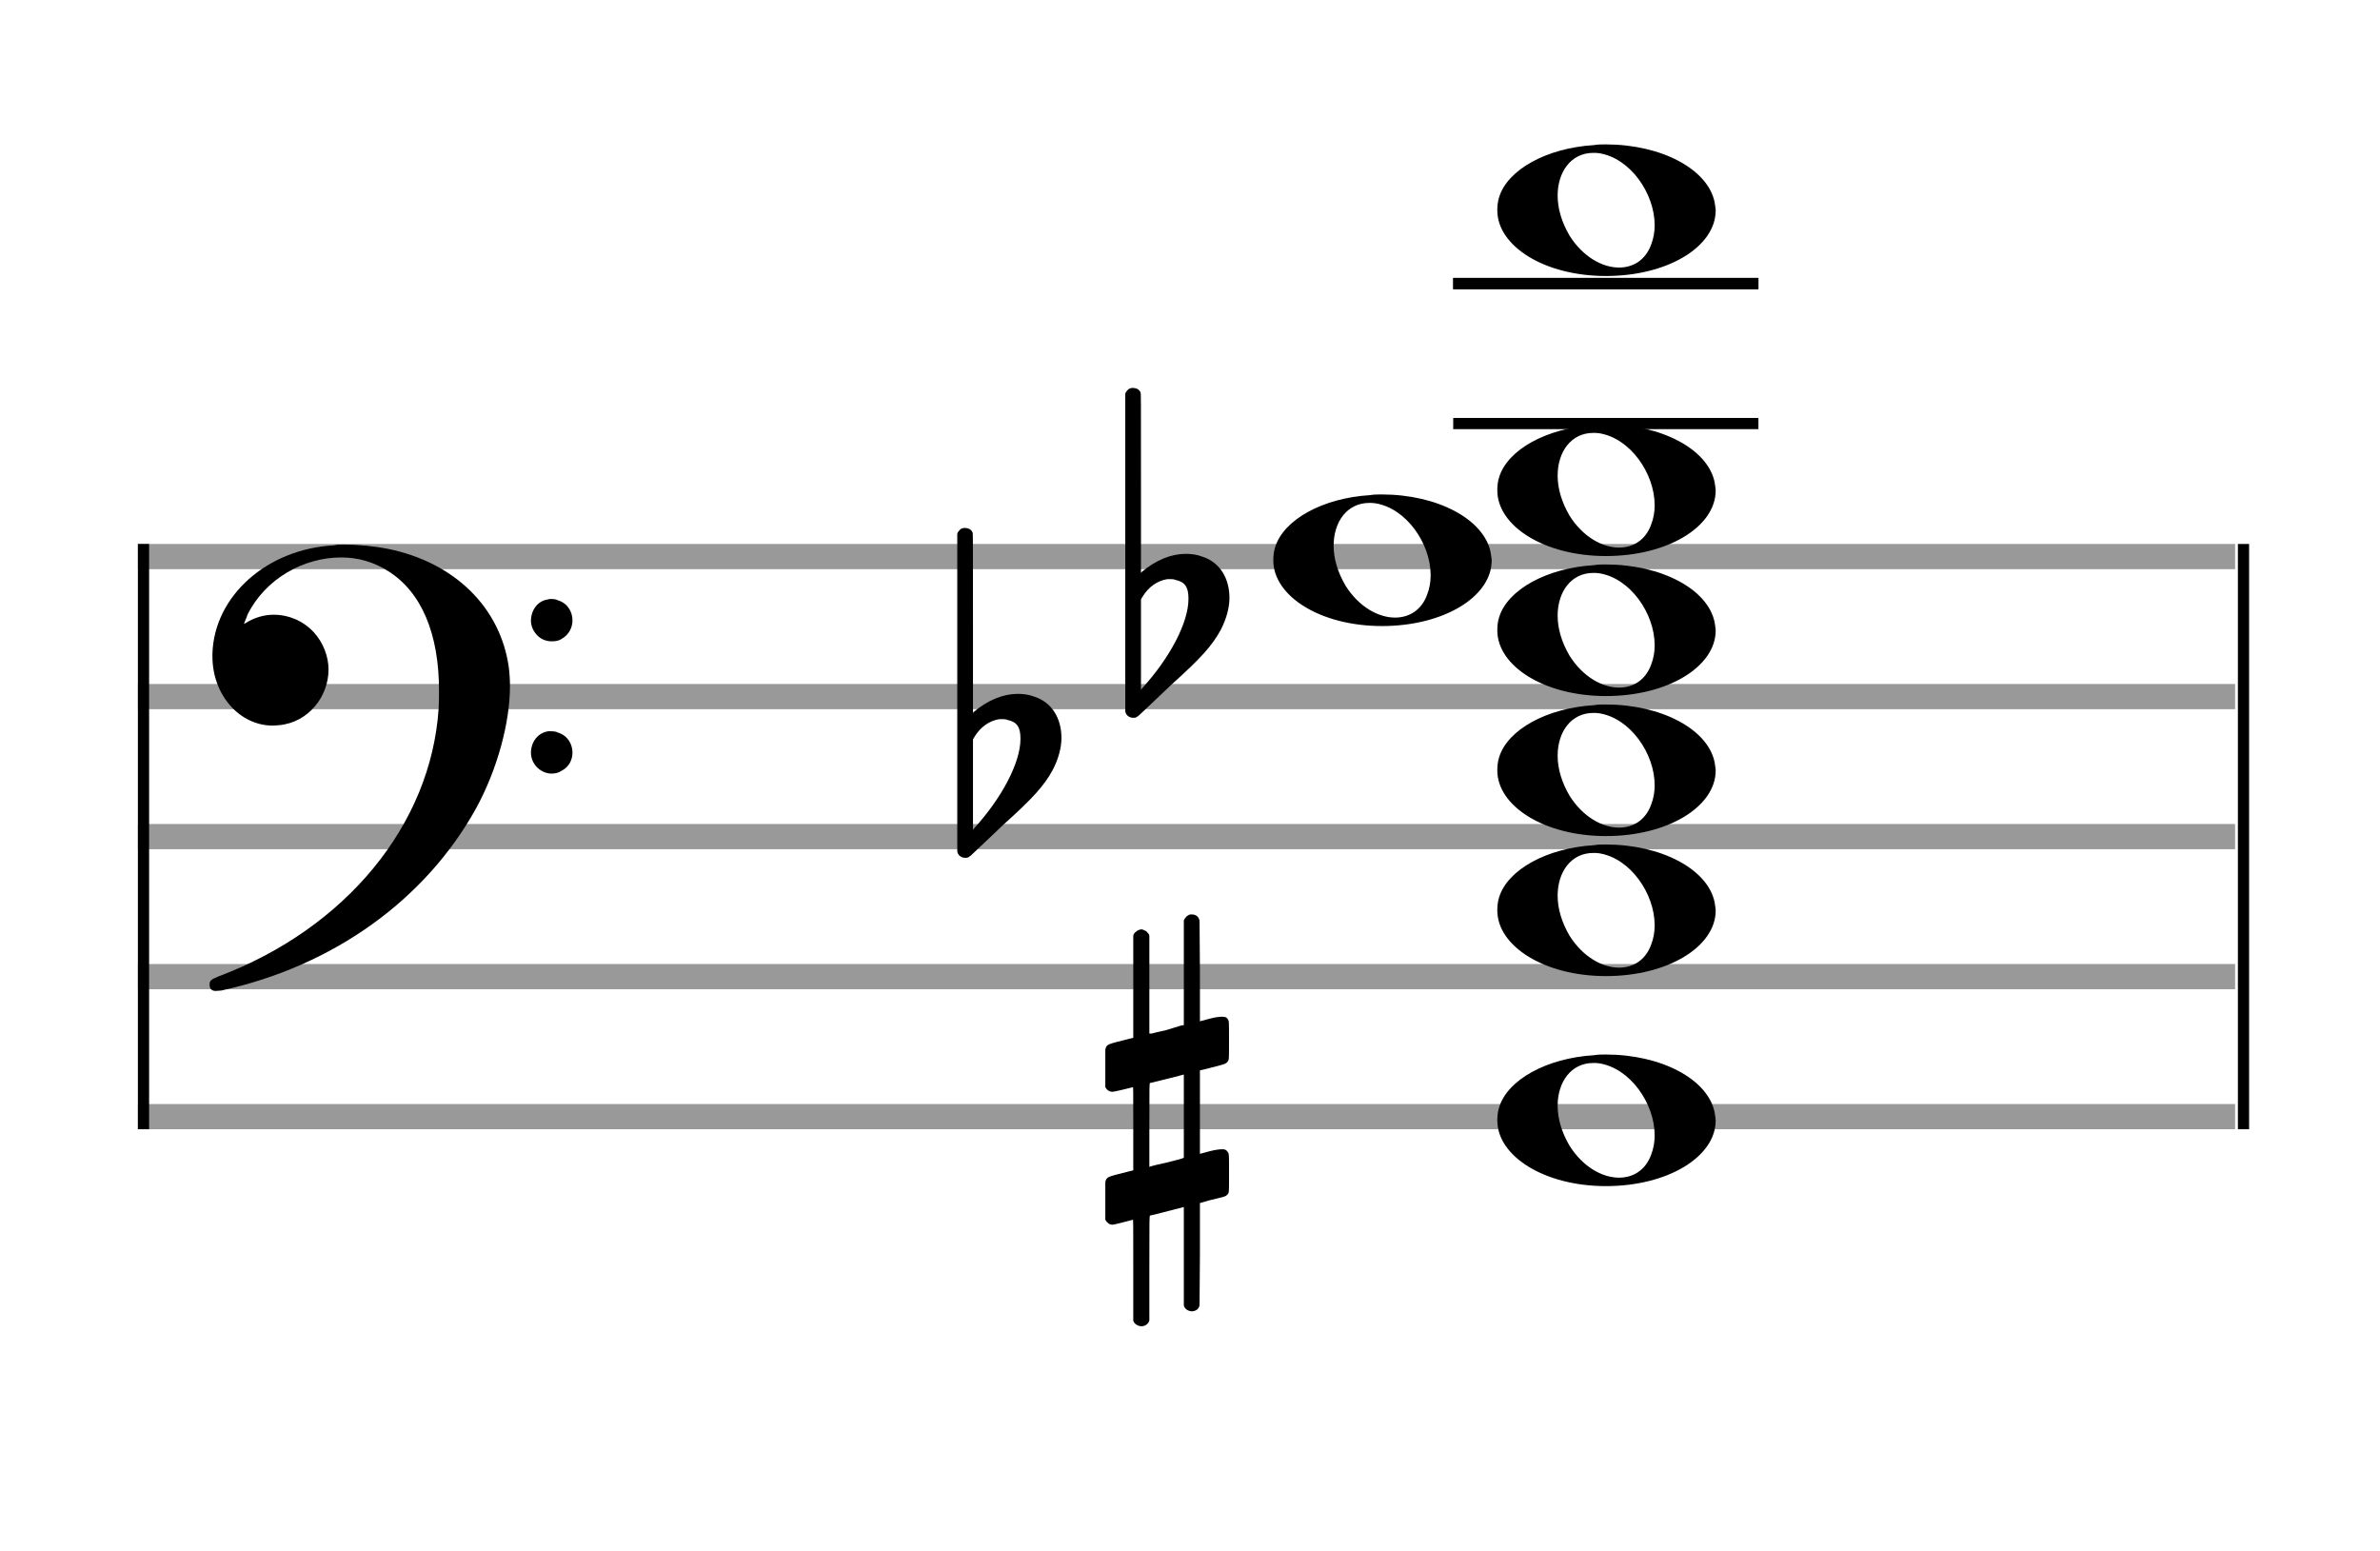 <?xml version="1.0" encoding="utf-8"?>
<!DOCTYPE svg PUBLIC "-//W3C//DTD SVG 1.1//EN" "http://www.w3.org/Graphics/SVG/1.1/DTD/svg11.dtd">
<svg version="1.1" id="Layer_1" xmlns="http://www.w3.org/2000/svg"
     xmlns:xlink="http://www.w3.org/1999/xlink" x="0px" y="0px"
     width="170px" height="110.769px" viewBox="0 0 170 110.769"
     enable-background="new 0 0 170 110.769" xml:space="preserve"><rect stroke-width="0.3" fill="#999999" stroke="#999999" font-family="Arial" font-size="10pt" font-weight="normal" font-style="normal" x="10" y="39" width="149.5" height="1.5" ></rect>
<rect stroke-width="0.3" fill="#999999" stroke="#999999" font-family="Arial" font-size="10pt" font-weight="normal" font-style="normal" x="10" y="49" width="149.5" height="1.5" ></rect>
<rect stroke-width="0.3" fill="#999999" stroke="#999999" font-family="Arial" font-size="10pt" font-weight="normal" font-style="normal" x="10" y="59" width="149.5" height="1.5" ></rect>
<rect stroke-width="0.3" fill="#999999" stroke="#999999" font-family="Arial" font-size="10pt" font-weight="normal" font-style="normal" x="10" y="69" width="149.5" height="1.5" ></rect>
<rect stroke-width="0.3" fill="#999999" stroke="#999999" font-family="Arial" font-size="10pt" font-weight="normal" font-style="normal" x="10" y="79" width="149.5" height="1.5" ></rect>
<rect stroke-width="0.3" fill="black" stroke="black" font-family="Arial" font-size="10pt" font-weight="normal" font-style="normal" x="10" y="39" width="0.5" height="41.5" ></rect>
<rect stroke-width="0.3" fill="black" stroke="black" font-family="Arial" font-size="10pt" font-weight="normal" font-style="normal" x="160" y="39" width="0.5" height="41.5" ></rect>
<path stroke-width="0.3" fill="black" stroke="none" font-family="Arial" font-size="10pt" font-weight="normal" font-style="normal" x="160" y="39" width="0.5" height="41.5" d="M15 49M23.842 38.949C24.072 38.891,24.302 38.891,24.562 38.891C25.57 38.891,26.75 39.006,27.758 39.208C32.482 40.187,35.736 43.384,36.341 47.646C36.398 48.107,36.427 48.539,36.427 49C36.427 51.592,35.534 54.933,34.008 57.726C30.379 64.293,23.755 69.016,15.806 70.744C15.662 70.744,15.547 70.773,15.403 70.773C15.115 70.773,14.971 70.6,14.971 70.341C14.971 70.053,15.029 69.966,15.605 69.736C24.706 66.309,30.782 58.907,31.33 50.613C31.358 50.181,31.358 49.691,31.358 49.317C31.358 45.285,30.12 42.29,27.73 40.792C26.693 40.13,25.57 39.813,24.36 39.813C21.682 39.813,18.946 41.339,17.678 43.902C17.621 44.104,17.419 44.536,17.419 44.565C17.419 44.565,17.419 44.565,17.419 44.565C17.419 44.565,17.448 44.536,17.534 44.507C18.168 44.104,18.859 43.902,19.579 43.902C20.587 43.902,21.653 44.334,22.402 45.141C23.093 45.89,23.467 46.898,23.467 47.819C23.467 49.691,22.085 51.592,19.925 51.794C19.781 51.794,19.637 51.822,19.493 51.822C17.102 51.822,15.173 49.634,15.173 46.869C15.173 46.811,15.173 46.725,15.173 46.696C15.288 42.578,19.061 39.208,23.842 38.949M39.163 42.808C39.221 42.779,39.25 42.779,39.336 42.779C39.538 42.779,39.768 42.808,39.826 42.866C40.546 43.067,40.891 43.701,40.891 44.306C40.891 44.824,40.632 45.342,40.114 45.63C39.912 45.774,39.653 45.803,39.394 45.803C38.99 45.803,38.558 45.63,38.27 45.256C38.04 44.968,37.925 44.651,37.925 44.334C37.925 43.614,38.386 42.894,39.163 42.808M39.163 52.226C39.221 52.226,39.25 52.226,39.336 52.226C39.538 52.226,39.768 52.254,39.826 52.312C40.546 52.514,40.891 53.147,40.891 53.752C40.891 54.27,40.632 54.789,40.114 55.048C39.912 55.192,39.653 55.25,39.394 55.25C38.99 55.25,38.558 55.048,38.27 54.702C38.04 54.414,37.925 54.098,37.925 53.752C37.925 53.032,38.386 52.341,39.163 52.226" ></path>
<rect stroke-width="0.3" fill="black" stroke="black" font-family="Arial" font-size="10pt" font-weight="normal" font-style="normal" x="103.951" y="30" width="21.5" height="0.5" ></rect>
<rect stroke-width="0.3" fill="black" stroke="black" font-family="Arial" font-size="10pt" font-weight="normal" font-style="normal" x="103.951" y="20" width="21.5" height="0.5" ></rect>
<g class="vf-stavenote" ><g class="vf-note" pointer-events="bounding-box" ><g class="vf-notehead" pointer-events="bounding-box" ><path stroke-width="0.3" fill="black" stroke="none" font-family="Arial" font-size="10pt" font-weight="normal" font-style="normal" x="103.951" y="20" width="21.5" height="0.5" d="M106.951 80M113.855 75.363C114.133 75.313,114.41 75.313,114.687 75.313C118.669 75.313,121.995 77.077,122.474 79.446C122.499 79.672,122.549 79.874,122.549 80.025C122.549 82.621,119.122 84.712,114.712 84.712C110.302 84.712,106.951 82.57,106.951 80.025C106.951 79.723,106.976 79.42,107.077 79.093C107.681 77.102,110.504 75.565,113.855 75.363M114.233 75.943C114.107 75.918,113.931 75.918,113.805 75.918C112.217 75.918,111.26 77.278,111.26 78.967C111.26 79.874,111.537 80.857,112.117 81.84C113.074 83.352,114.46 84.108,115.645 84.108C116.653 84.108,117.535 83.578,117.938 82.47C118.114 82.016,118.19 81.562,118.19 81.084C118.19 78.816,116.451 76.296,114.233 75.943" ></path>
</g>
<g class="vf-notehead" pointer-events="bounding-box" ><path stroke-width="0.3" fill="black" stroke="none" font-family="Arial" font-size="10pt" font-weight="normal" font-style="normal" x="103.951" y="20" width="21.5" height="0.5" d="M106.951 65M113.855 60.363C114.133 60.313,114.41 60.313,114.687 60.313C118.669 60.313,121.995 62.077,122.474 64.446C122.499 64.672,122.549 64.874,122.549 65.025C122.549 67.621,119.122 69.712,114.712 69.712C110.302 69.712,106.951 67.57,106.951 65.025C106.951 64.723,106.976 64.42,107.077 64.093C107.681 62.102,110.504 60.565,113.855 60.363M114.233 60.943C114.107 60.918,113.931 60.918,113.805 60.918C112.217 60.918,111.26 62.278,111.26 63.967C111.26 64.874,111.537 65.857,112.117 66.84C113.074 68.352,114.46 69.108,115.645 69.108C116.653 69.108,117.535 68.578,117.938 67.47C118.114 67.016,118.19 66.562,118.19 66.084C118.19 63.816,116.451 61.296,114.233 60.943" ></path>
</g>
<g class="vf-notehead" pointer-events="bounding-box" ><path stroke-width="0.3" fill="black" stroke="none" font-family="Arial" font-size="10pt" font-weight="normal" font-style="normal" x="103.951" y="20" width="21.5" height="0.5" d="M106.951 55M113.855 50.363C114.133 50.313,114.41 50.313,114.687 50.313C118.669 50.313,121.995 52.077,122.474 54.446C122.499 54.672,122.549 54.874,122.549 55.025C122.549 57.621,119.122 59.712,114.712 59.712C110.302 59.712,106.951 57.57,106.951 55.025C106.951 54.723,106.976 54.42,107.077 54.093C107.681 52.102,110.504 50.565,113.855 50.363M114.233 50.943C114.107 50.918,113.931 50.918,113.805 50.918C112.217 50.918,111.26 52.278,111.26 53.967C111.26 54.874,111.537 55.857,112.117 56.84C113.074 58.352,114.46 59.108,115.645 59.108C116.653 59.108,117.535 58.578,117.938 57.47C118.114 57.016,118.19 56.562,118.19 56.084C118.19 53.816,116.451 51.296,114.233 50.943" ></path>
</g>
<g class="vf-notehead" pointer-events="bounding-box" ><path stroke-width="0.3" fill="black" stroke="none" font-family="Arial" font-size="10pt" font-weight="normal" font-style="normal" x="103.951" y="20" width="21.5" height="0.5" d="M106.951 45M113.855 40.363C114.133 40.313,114.41 40.313,114.687 40.313C118.669 40.313,121.995 42.077,122.474 44.446C122.499 44.672,122.549 44.874,122.549 45.025C122.549 47.621,119.122 49.712,114.712 49.712C110.302 49.712,106.951 47.57,106.951 45.025C106.951 44.723,106.976 44.42,107.077 44.093C107.681 42.102,110.504 40.565,113.855 40.363M114.233 40.943C114.107 40.918,113.931 40.918,113.805 40.918C112.217 40.918,111.26 42.278,111.26 43.967C111.26 44.874,111.537 45.857,112.117 46.84C113.074 48.352,114.46 49.108,115.645 49.108C116.653 49.108,117.535 48.578,117.938 47.47C118.114 47.016,118.19 46.562,118.19 46.084C118.19 43.816,116.451 41.296,114.233 40.943" ></path>
</g>
<g class="vf-notehead" pointer-events="bounding-box" ><path stroke-width="0.3" fill="black" stroke="none" font-family="Arial" font-size="10pt" font-weight="normal" font-style="normal" x="103.951" y="20" width="21.5" height="0.5" d="M90.951 40M97.855 35.363C98.133 35.313,98.41 35.313,98.687 35.313C102.669 35.313,105.995 37.077,106.474 39.446C106.499 39.672,106.549 39.874,106.549 40.025C106.549 42.621,103.122 44.712,98.712 44.712C94.302 44.712,90.951 42.57,90.951 40.025C90.951 39.723,90.976 39.42,91.077 39.093C91.681 37.102,94.504 35.565,97.855 35.363M98.233 35.943C98.107 35.918,97.931 35.918,97.805 35.918C96.217 35.918,95.26 37.278,95.26 38.967C95.26 39.874,95.537 40.857,96.117 41.84C97.074 43.352,98.46 44.108,99.645 44.108C100.653 44.108,101.535 43.578,101.938 42.47C102.114 42.016,102.19 41.562,102.19 41.084C102.19 38.816,100.451 36.296,98.233 35.943" ></path>
</g>
<g class="vf-notehead" pointer-events="bounding-box" ><path stroke-width="0.3" fill="black" stroke="none" font-family="Arial" font-size="10pt" font-weight="normal" font-style="normal" x="103.951" y="20" width="21.5" height="0.5" d="M106.951 35M113.855 30.363C114.133 30.313,114.41 30.313,114.687 30.313C118.669 30.313,121.995 32.077,122.474 34.446C122.499 34.672,122.549 34.874,122.549 35.025C122.549 37.621,119.122 39.712,114.712 39.712C110.302 39.712,106.951 37.57,106.951 35.025C106.951 34.723,106.976 34.42,107.077 34.093C107.681 32.102,110.504 30.565,113.855 30.363M114.233 30.943C114.107 30.918,113.931 30.918,113.805 30.918C112.217 30.918,111.26 32.278,111.26 33.967C111.26 34.874,111.537 35.857,112.117 36.84C113.074 38.352,114.46 39.108,115.645 39.108C116.653 39.108,117.535 38.578,117.938 37.47C118.114 37.016,118.19 36.562,118.19 36.084C118.19 33.816,116.451 31.296,114.233 30.943" ></path>
</g>
<g class="vf-notehead" pointer-events="bounding-box" ><rect stroke-width="0.3" fill="black" stroke="black" font-family="Arial" font-size="10pt" font-weight="normal" font-style="normal" x="103.951" y="20" width="21.5" height="0.5" ></rect>
<path stroke-width="0.3" fill="black" stroke="none" font-family="Arial" font-size="10pt" font-weight="normal" font-style="normal" x="103.951" y="20" width="21.5" height="0.5" d="M106.951 15M113.855 10.363C114.133 10.313,114.41 10.313,114.687 10.313C118.669 10.313,121.995 12.077,122.474 14.446C122.499 14.672,122.549 14.874,122.549 15.025C122.549 17.621,119.122 19.712,114.712 19.712C110.302 19.712,106.951 17.57,106.951 15.025C106.951 14.723,106.976 14.42,107.077 14.093C107.681 12.102,110.504 10.565,113.855 10.363M114.233 10.943C114.107 10.918,113.931 10.918,113.805 10.918C112.217 10.918,111.26 12.278,111.26 13.967C111.26 14.874,111.537 15.857,112.117 16.84C113.074 18.352,114.46 19.108,115.645 19.108C116.653 19.108,117.535 18.578,117.938 17.47C118.114 17.016,118.19 16.562,118.19 16.084C118.19 13.816,116.451 11.296,114.233 10.943" ></path>
</g>
</g>
<g class="vf-modifiers" ><path stroke-width="0.3" fill="black" stroke="none" font-family="Arial" font-size="10pt" font-weight="normal" font-style="normal" x="103.951" y="20" width="21.5" height="0.5" d="M78.951 80M84.888 65.362C84.97 65.308,84.997 65.308,85.107 65.308C85.38 65.308,85.572 65.417,85.654 65.663L85.681 65.745L85.709 69.33L85.709 72.941L86.42 72.75C86.83 72.64,87.131 72.613,87.323 72.613C87.569 72.613,87.678 72.695,87.761 72.914C87.788 72.996,87.788 73.625,87.788 74.309C87.788 74.966,87.788 75.65,87.761 75.677C87.651 75.951,87.569 75.978,86.83 76.17C85.9 76.416,85.709 76.443,85.709 76.443C85.709 76.443,85.709 77.155,85.709 78.222C85.709 78.605,85.709 79.015,85.709 79.453L85.709 82.408L86.42 82.216C86.858 82.107,87.131 82.079,87.323 82.079C87.46 82.079,87.569 82.107,87.651 82.216C87.788 82.38,87.788 82.353,87.788 83.365L87.788 83.776L87.788 84.213C87.788 85.226,87.788 85.198,87.651 85.335C87.542 85.445,87.569 85.445,86.31 85.746C86.037 85.828,85.791 85.91,85.763 85.91L85.709 85.91L85.709 89.549L85.681 93.215L85.654 93.324C85.572 93.543,85.353 93.653,85.107 93.653C84.942 93.653,84.696 93.543,84.587 93.324L84.559 93.215L84.559 89.713L84.559 86.211L84.532 86.211L83.903 86.375L82.726 86.676C82.425 86.758,82.152 86.813,82.152 86.813C82.097 86.813,82.097 87.004,82.097 90.534L82.097 94.309L82.07 94.391C81.96 94.61,81.741 94.72,81.55 94.72C81.331 94.72,81.085 94.61,80.975 94.391L80.948 94.309L80.948 90.698C80.948 87.36,80.948 87.114,80.921 87.114C80.921 87.114,80.921 87.114,80.921 87.114C80.62 87.196,79.58 87.469,79.47 87.469C79.224 87.469,79.06 87.305,78.951 87.114C78.951 87.004,78.951 87.004,78.951 85.718L78.951 84.432L78.978 84.323C79.087 84.049,79.087 84.049,80.62 83.666L80.948 83.584L80.948 80.602C80.948 77.839,80.948 77.647,80.921 77.647C80.921 77.647,80.921 77.647,80.921 77.647C80.62 77.729,79.58 77.975,79.47 77.975C79.224 77.975,79.06 77.839,78.951 77.647C78.951 77.538,78.951 77.538,78.951 76.252L78.951 74.966L78.978 74.856C79.087 74.583,79.087 74.583,80.62 74.2L80.948 74.118L80.948 70.479L80.948 66.84L80.975 66.73C81.085 66.539,81.331 66.375,81.55 66.375C81.632 66.375,81.687 66.429,81.769 66.457C81.878 66.484,81.988 66.621,82.07 66.73L82.097 66.84L82.097 70.342L82.097 73.817L82.261 73.817C82.316 73.789,82.808 73.68,83.301 73.57L84.368 73.242L84.559 73.215L84.559 69.494L84.559 65.745L84.587 65.663C84.669 65.554,84.751 65.417,84.888 65.362M84.559 79.754C84.559 78.085,84.559 76.744,84.559 76.744L84.559 76.744C84.532 76.744,84.258 76.826,83.93 76.908L82.726 77.209C82.425 77.291,82.152 77.346,82.152 77.346C82.097 77.346,82.097 77.51,82.097 80.328L82.097 83.338L82.261 83.283C82.316 83.256,82.808 83.146,83.301 83.037L84.368 82.763L84.559 82.681L84.559 79.754" ></path>
<path stroke-width="0.3" fill="black" stroke="none" font-family="Arial" font-size="10pt" font-weight="normal" font-style="normal" x="103.951" y="20" width="21.5" height="0.5" d="M68.951 55M68.732 37.736C68.786 37.708,68.841 37.708,68.923 37.708C69.169 37.708,69.388 37.818,69.47 38.037C69.498 38.146,69.498 38.146,69.498 44.521L69.498 50.951L69.525 50.869C70.565 49.993,71.659 49.555,72.699 49.555C73.109 49.555,73.52 49.61,73.93 49.774C75.161 50.185,75.818 51.334,75.818 52.702C75.818 53.413,75.599 54.207,75.189 55C74.587 56.094,73.821 56.97,71.687 58.885L69.58 60.882C69.197 61.265,69.115 61.265,68.951 61.265C68.704 61.265,68.485 61.129,68.403 60.91L68.376 60.8L68.376 49.501L68.376 38.146L68.403 38.037C68.485 37.927,68.595 37.763,68.732 37.736M71.96 51.416C71.851 51.361,71.687 51.361,71.577 51.361C71.495 51.361,71.44 51.361,71.386 51.361C70.674 51.471,70.045 51.908,69.607 52.62L69.498 52.811L69.498 56.012L69.498 59.268L69.58 59.159C71.577 56.97,72.89 54.453,72.89 52.784L72.89 52.729C72.89 51.908,72.617 51.553,71.96 51.416" ></path>
<path stroke-width="0.3" fill="black" stroke="none" font-family="Arial" font-size="10pt" font-weight="normal" font-style="normal" x="103.951" y="20" width="21.5" height="0.5" d="M80.951 45M80.732 27.736C80.786 27.708,80.841 27.708,80.923 27.708C81.169 27.708,81.388 27.818,81.47 28.037C81.498 28.146,81.498 28.146,81.498 34.521L81.498 40.951L81.525 40.869C82.565 39.993,83.659 39.555,84.699 39.555C85.109 39.555,85.52 39.61,85.93 39.774C87.161 40.185,87.818 41.334,87.818 42.702C87.818 43.413,87.599 44.207,87.189 45C86.587 46.094,85.821 46.97,83.687 48.885L81.58 50.882C81.197 51.265,81.115 51.265,80.951 51.265C80.704 51.265,80.485 51.129,80.403 50.91L80.376 50.8L80.376 39.501L80.376 28.146L80.403 28.037C80.485 27.927,80.595 27.763,80.732 27.736M83.96 41.416C83.851 41.361,83.687 41.361,83.577 41.361C83.495 41.361,83.44 41.361,83.386 41.361C82.674 41.471,82.045 41.908,81.607 42.62L81.498 42.811L81.498 46.012L81.498 49.268L81.58 49.159C83.577 46.97,84.89 44.453,84.89 42.784L84.89 42.729C84.89 41.908,84.617 41.553,83.96 41.416" ></path>
</g>
</g>
</svg>